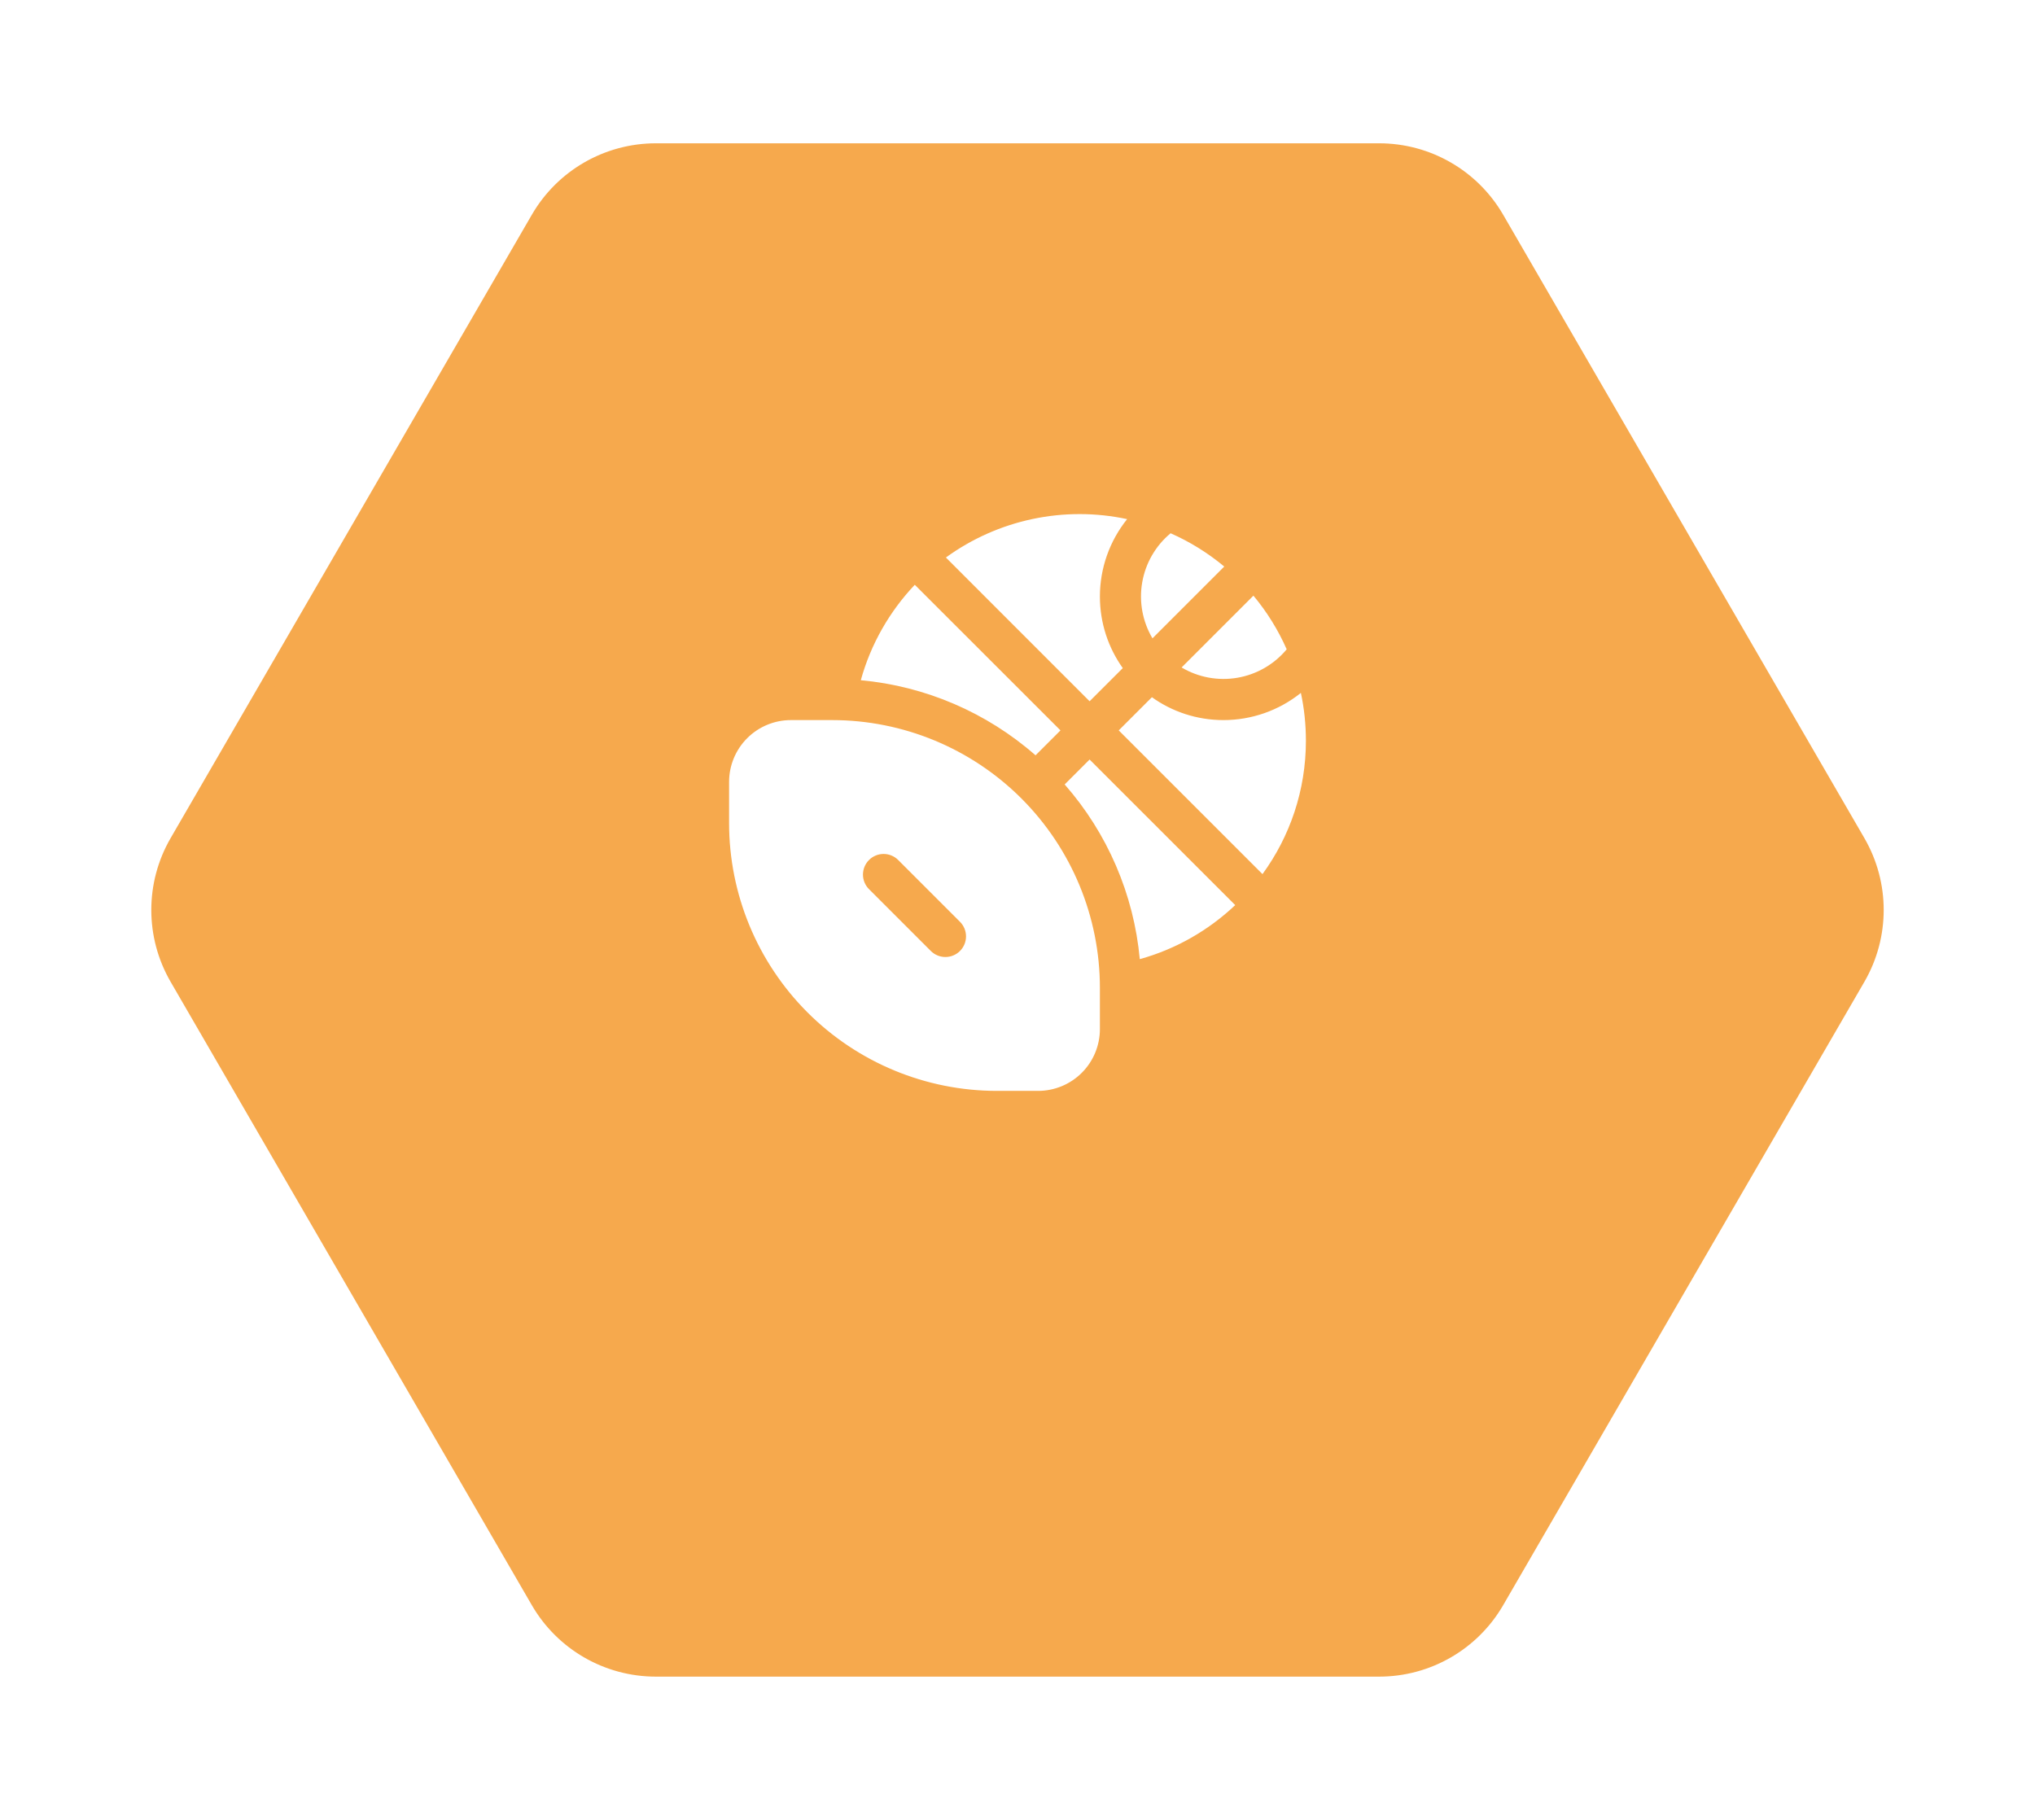 <?xml version="1.0" encoding="UTF-8"?> <svg xmlns="http://www.w3.org/2000/svg" width="142" height="127" viewBox="0 0 142 127" fill="none"><g filter="url(#filter0_d_0_1)"><path d="M129.662 60.263L104.457 103.763C102.758 106.695 99.626 108.5 96.237 108.5L45.763 108.5C42.374 108.5 39.242 106.695 37.543 103.763L12.338 60.263C10.631 57.317 10.631 53.683 12.338 50.737L37.543 7.237C39.242 4.305 42.374 2.5 45.763 2.5L96.237 2.5C99.626 2.5 102.758 4.305 104.457 7.237L129.662 50.737C131.369 53.683 131.369 57.317 129.662 60.263Z" fill="#F6A94D" stroke="#F6A94D"></path></g><path d="M89.785 45.313C89.19 43.962 88.408 42.701 87.462 41.567L82.451 46.578C83.624 47.273 85.006 47.527 86.35 47.295C87.693 47.063 88.91 46.361 89.782 45.313M80.416 44.546L85.427 39.535C84.293 38.59 83.034 37.808 81.683 37.212C80.635 38.084 79.933 39.302 79.701 40.646C79.469 41.99 79.724 43.372 80.418 44.546M76.75 41.625C76.75 43.488 77.342 45.213 78.346 46.622L76.031 48.936L66.003 38.905C67.805 37.596 69.863 36.681 72.042 36.219C74.221 35.758 76.472 35.76 78.65 36.226C77.421 37.757 76.75 39.661 76.75 41.625ZM78.064 50.969L80.378 48.654C81.787 49.66 83.512 50.25 85.375 50.25C87.338 50.25 89.243 49.581 90.774 48.352C91.006 49.429 91.123 50.541 91.125 51.687C91.125 55.166 90.001 58.386 88.095 60.999L78.064 50.969ZM86.192 63.161L76.031 53.001L74.292 54.741C77.282 58.149 79.117 62.416 79.533 66.931C82.063 66.232 84.34 64.915 86.192 63.161ZM60.066 47.467C60.765 44.937 62.079 42.66 63.833 40.808L73.999 50.969L72.259 52.708C68.851 49.718 64.581 47.883 60.066 47.467ZM55.188 50.25C54.044 50.25 52.947 50.704 52.138 51.513C51.329 52.322 50.875 53.419 50.875 54.562V57.437C50.875 62.394 52.844 67.147 56.348 70.651C59.853 74.156 64.606 76.125 69.562 76.125H72.438C73.581 76.125 74.678 75.671 75.487 74.862C76.296 74.053 76.75 72.956 76.75 71.812V68.937C76.75 63.981 74.781 59.228 71.277 55.723C67.772 52.219 63.019 50.25 58.062 50.25H55.188ZM60.639 60.013C60.772 59.879 60.931 59.773 61.105 59.701C61.28 59.628 61.467 59.591 61.656 59.591C61.845 59.591 62.033 59.628 62.207 59.701C62.382 59.773 62.541 59.879 62.674 60.013L66.987 64.326C67.12 64.46 67.226 64.618 67.299 64.793C67.371 64.967 67.408 65.154 67.408 65.344C67.408 65.533 67.371 65.72 67.299 65.894C67.226 66.069 67.12 66.228 66.987 66.361C66.853 66.495 66.694 66.601 66.52 66.673C66.345 66.746 66.158 66.783 65.969 66.783C65.78 66.783 65.593 66.746 65.418 66.673C65.243 66.601 65.085 66.495 64.951 66.361L60.639 62.049C60.505 61.915 60.398 61.757 60.326 61.582C60.254 61.407 60.216 61.22 60.216 61.031C60.216 60.842 60.254 60.655 60.326 60.48C60.398 60.306 60.505 60.147 60.639 60.013Z" fill="white"></path><defs><filter id="filter0_d_0_1" x="0.557" y="0" width="140.885" height="127" filterUnits="userSpaceOnUse" color-interpolation-filters="sRGB"><feFlood flood-opacity="0" result="BackgroundImageFix"></feFlood><feColorMatrix in="SourceAlpha" type="matrix" values="0 0 0 0 0 0 0 0 0 0 0 0 0 0 0 0 0 0 127 0" result="hardAlpha"></feColorMatrix><feOffset dy="8"></feOffset><feGaussianBlur stdDeviation="5"></feGaussianBlur><feComposite in2="hardAlpha" operator="out"></feComposite><feColorMatrix type="matrix" values="0 0 0 0 0 0 0 0 0 0 0 0 0 0 0 0 0 0 0.25 0"></feColorMatrix><feBlend mode="normal" in2="BackgroundImageFix" result="effect1_dropShadow_0_1"></feBlend><feBlend mode="normal" in="SourceGraphic" in2="effect1_dropShadow_0_1" result="shape"></feBlend></filter></defs></svg> 